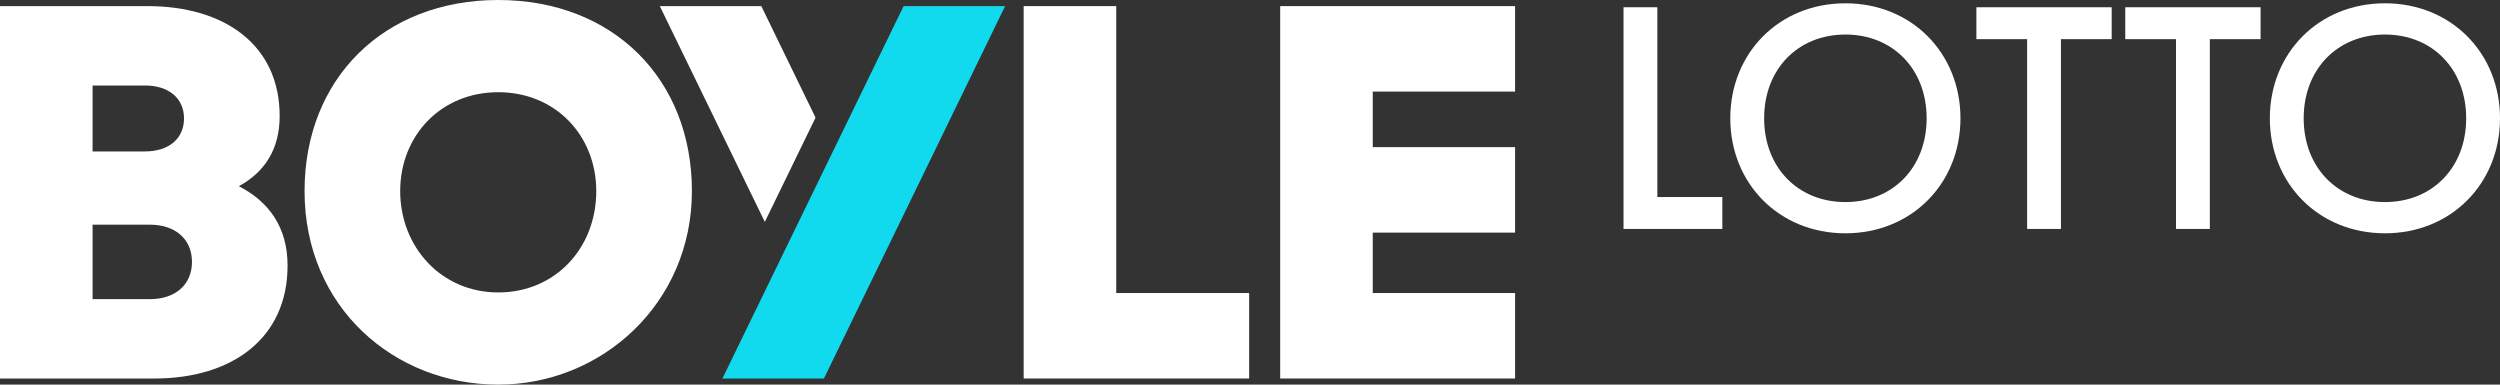 <svg width="169" height="26" viewBox="0 0 169 26" fill="none" xmlns="http://www.w3.org/2000/svg">
<rect x="0" y="0" width="169" height="26" fill="#333333" stroke="none"/>
<g clip-path="url(#clip0_2464_15706)">
<path d="M0 0.413H9.971C15.2 0.413 18.905 3.054 18.905 7.842C18.905 10.112 17.876 11.64 16.147 12.589C18.165 13.62 19.44 15.354 19.44 17.954C19.44 22.865 15.694 25.589 10.425 25.589H0V0.413ZM9.806 10.236C11.412 10.236 12.44 9.368 12.44 8.008C12.44 6.648 11.412 5.78 9.806 5.78H6.258V10.238H9.806V10.236ZM10.136 20.222C11.866 20.222 12.978 19.231 12.978 17.705C12.978 16.179 11.866 15.188 10.136 15.188H6.258V20.222H10.136Z" fill="white"/>
<path d="M20.588 12.918C20.588 5.323 25.94 0 33.68 0C41.42 0 46.773 5.323 46.773 12.918C46.773 20.513 40.68 26 33.68 26C26.68 26 20.588 20.8 20.588 12.918ZM40.308 12.918C40.308 9.163 37.55 6.233 33.68 6.233C29.81 6.233 27.053 9.163 27.053 12.918C27.053 16.674 29.81 19.769 33.68 19.769C37.55 19.769 40.308 16.758 40.308 12.918Z" fill="white"/>
<path d="M61.085 0.413L48.836 25.587H55.698L67.946 0.413H61.085Z" fill="#11DAEE"/>
<path d="M55.131 7.951L51.464 0.413H44.603L51.702 15L55.131 7.951Z" fill="white"/>
<path d="M69.2 0.413H75.457V19.809H84.442V25.587H69.2V0.413Z" fill="white"/>
<path d="M86.541 0.413H102.419V6.191H92.798V9.947H102.419V15.725H92.798V19.809H102.419V25.587H86.541V0.413Z" fill="white"/>
<path d="M112.036 0.49V13.32H116.43V15.477H109.75V0.49H112.036Z" fill="white"/>
<path d="M132.527 7.997C132.527 12.402 129.232 15.771 124.747 15.771C120.263 15.771 116.968 12.399 116.968 7.997C116.968 3.594 120.263 0.223 124.747 0.223C129.232 0.223 132.527 3.594 132.527 7.997ZM130.241 7.997C130.241 4.672 127.954 2.334 124.749 2.334C121.545 2.334 119.256 4.67 119.256 7.997C119.256 11.324 121.542 13.66 124.749 13.66C127.956 13.66 130.241 11.324 130.241 7.997Z" fill="white"/>
<path d="M139.32 2.647V15.477H137.033V2.647H133.604V0.49H142.749V2.647H139.32Z" fill="white"/>
<path d="M149.384 2.647V15.477H147.097V2.647H143.668V0.49H152.815V2.647H149.386H149.384Z" fill="white"/>
<path d="M169 7.997C169 12.402 165.705 15.771 161.22 15.771C156.736 15.771 153.441 12.399 153.441 7.997C153.441 3.594 156.736 0.223 161.22 0.223C165.705 0.223 169 3.594 169 7.997ZM166.714 7.997C166.714 4.672 164.427 2.334 161.223 2.334C158.018 2.334 155.729 4.67 155.729 7.997C155.729 11.324 158.016 13.66 161.223 13.66C164.43 13.66 166.714 11.324 166.714 7.997Z" fill="white"/>
</g>
<defs>
<clipPath id="clip0_2464_15706">
<rect width="169" height="26" fill="white"/>
</clipPath>
</defs>
</svg>
